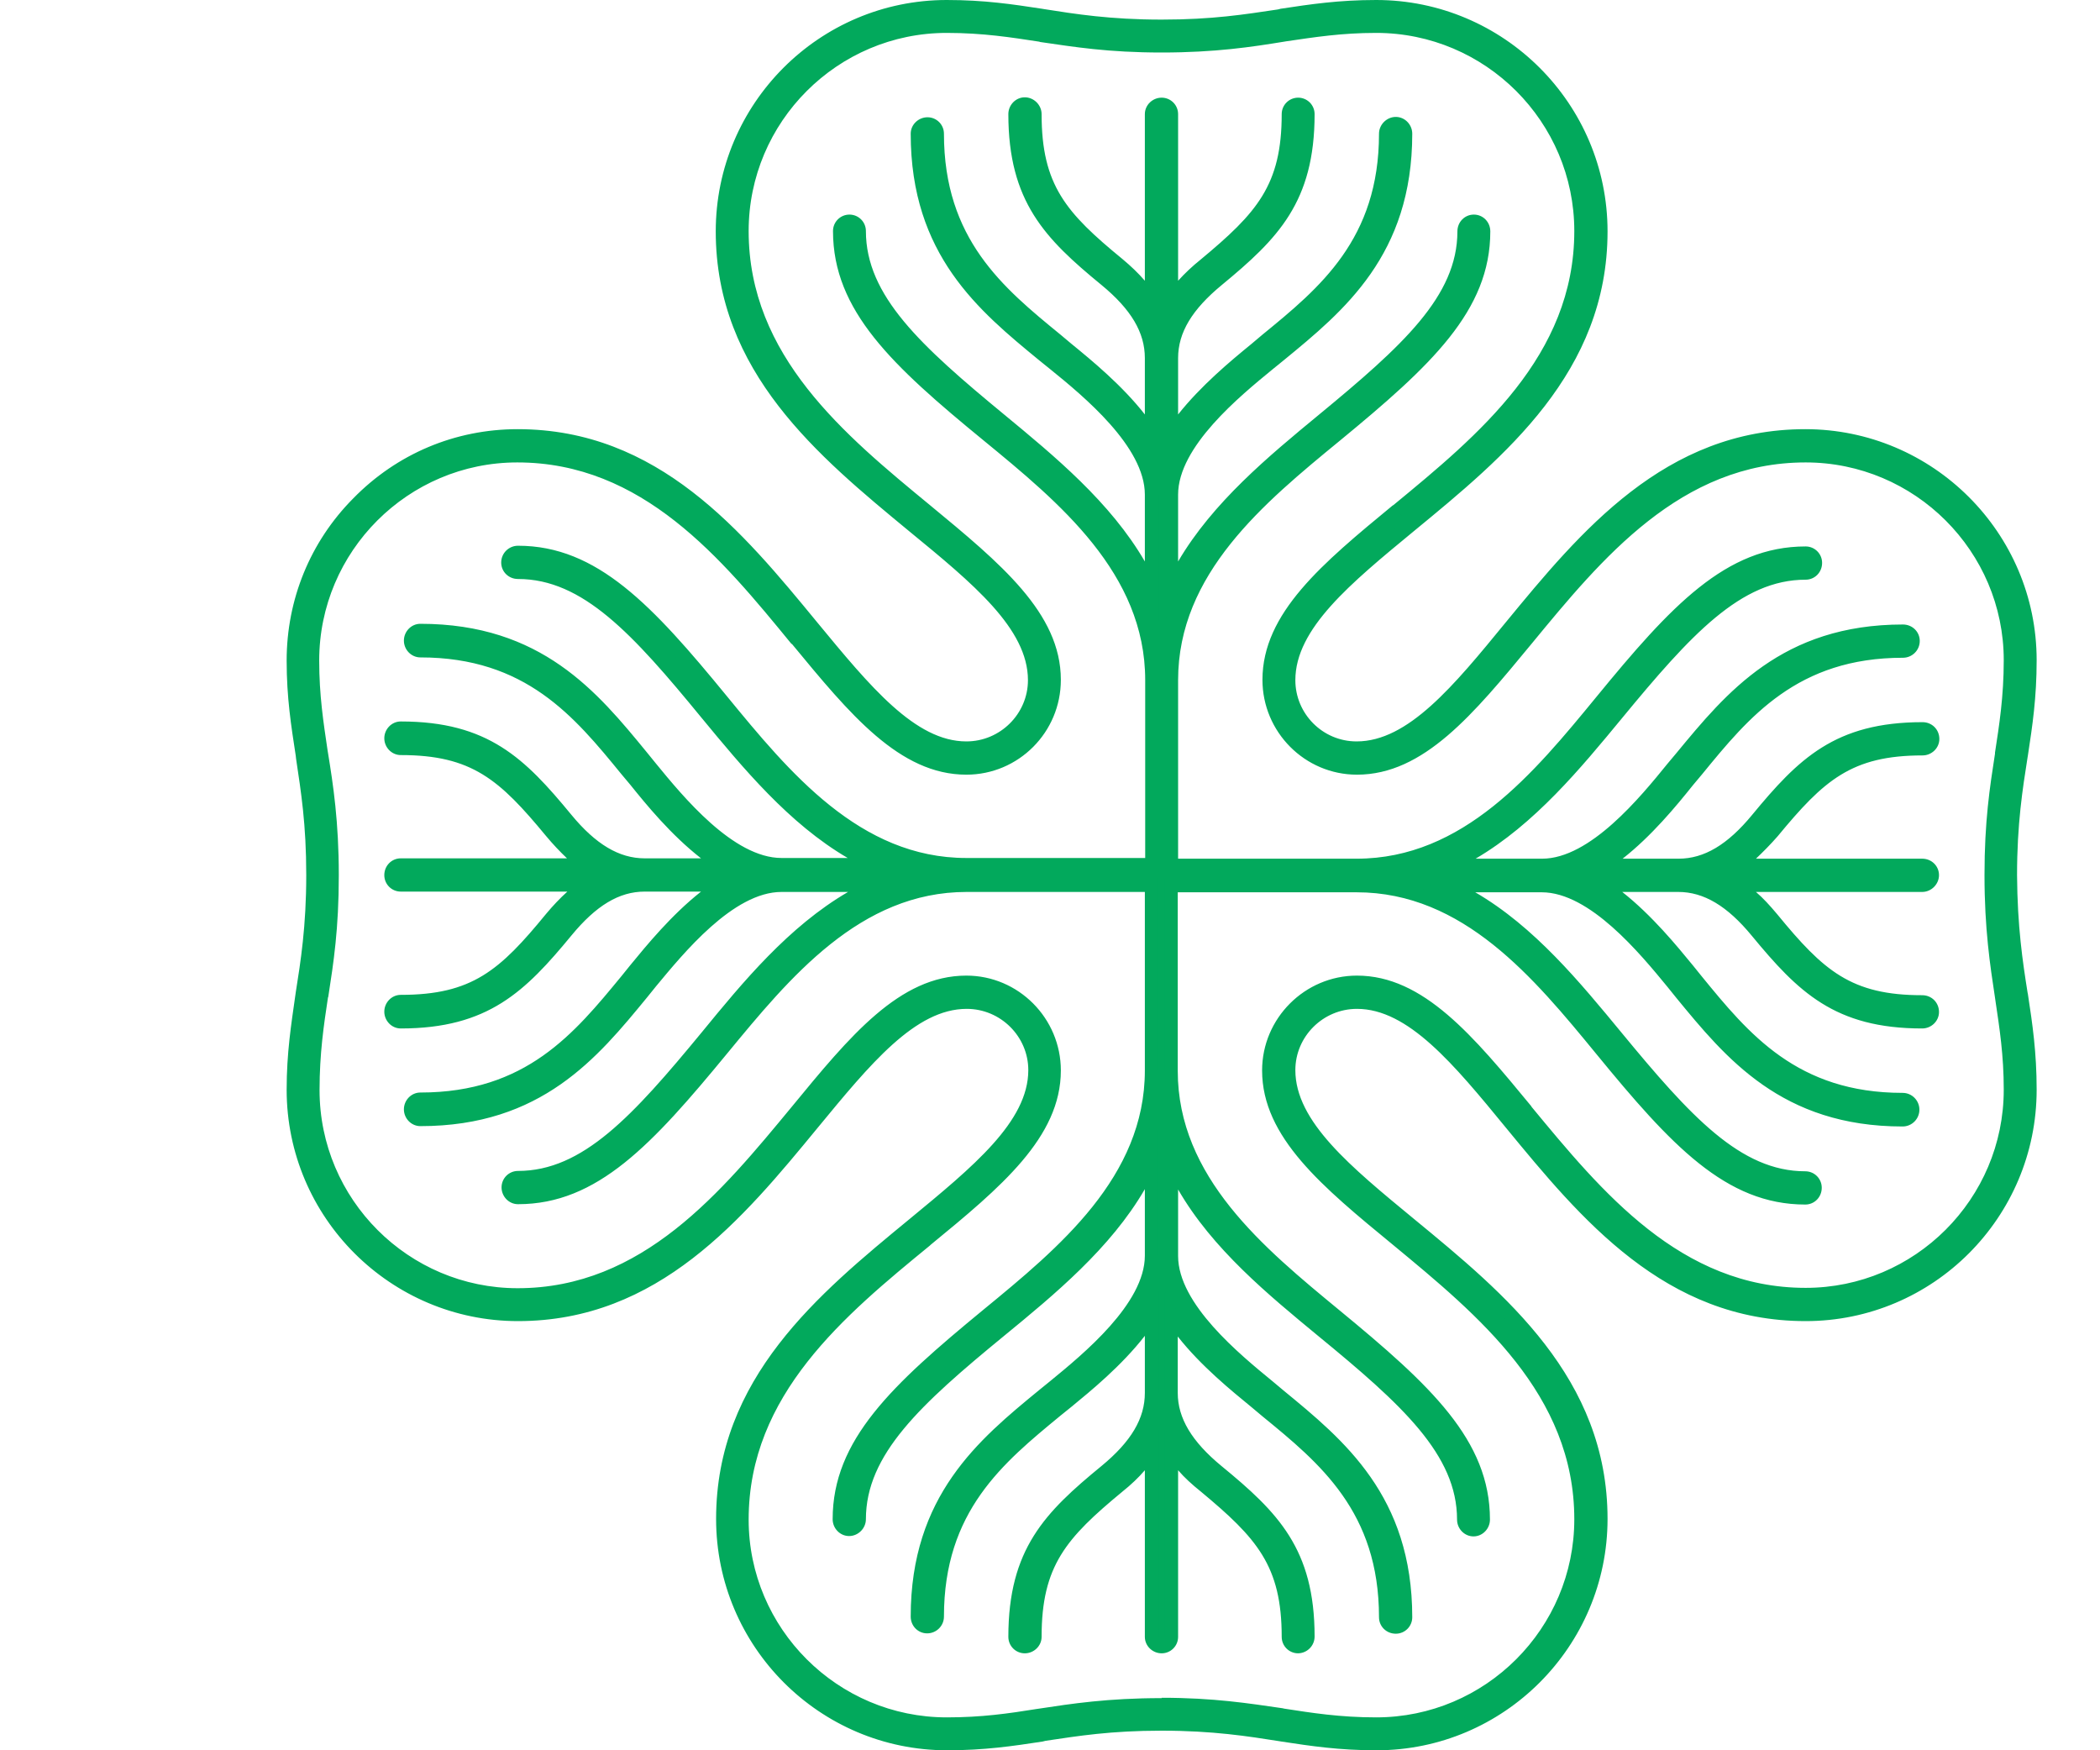 <svg width="6" height="5" viewBox="0 0 6 5" fill="none" xmlns="http://www.w3.org/2000/svg">
<path d="M4.962 2.472H5.493C5.509 2.472 5.521 2.485 5.521 2.5C5.521 2.516 5.509 2.528 5.493 2.528H4.962C4.997 2.552 5.03 2.584 5.064 2.625C5.197 2.786 5.283 2.863 5.493 2.863C5.509 2.863 5.521 2.875 5.521 2.891C5.521 2.906 5.509 2.919 5.493 2.919C5.252 2.919 5.149 2.817 5.021 2.66C4.947 2.57 4.876 2.529 4.796 2.529H4.574C4.678 2.594 4.766 2.702 4.823 2.771L4.848 2.802C4.985 2.969 5.127 3.142 5.438 3.142C5.453 3.142 5.465 3.154 5.465 3.17C5.465 3.185 5.453 3.198 5.438 3.198C5.101 3.198 4.944 3.006 4.805 2.838L4.78 2.806C4.7 2.71 4.552 2.529 4.406 2.529H4.135C4.334 2.617 4.483 2.797 4.619 2.962C4.82 3.206 4.965 3.365 5.159 3.365C5.174 3.365 5.187 3.378 5.187 3.393C5.187 3.409 5.175 3.421 5.159 3.421C4.941 3.421 4.787 3.254 4.576 2.998C4.395 2.778 4.19 2.529 3.877 2.529H3.347V3.059C3.347 3.372 3.596 3.577 3.816 3.758C4.072 3.968 4.239 4.123 4.239 4.341C4.239 4.356 4.227 4.369 4.211 4.369C4.196 4.369 4.183 4.356 4.183 4.341C4.183 4.147 4.024 4.001 3.78 3.801C3.615 3.666 3.436 3.516 3.347 3.317V3.588C3.347 3.734 3.528 3.882 3.625 3.961L3.656 3.987C3.825 4.126 4.016 4.283 4.016 4.619C4.016 4.635 4.004 4.647 3.988 4.647C3.973 4.647 3.96 4.635 3.96 4.619C3.96 4.309 3.788 4.167 3.62 4.03L3.589 4.005C3.52 3.948 3.412 3.859 3.347 3.756V3.978C3.347 4.057 3.388 4.129 3.478 4.203C3.635 4.331 3.737 4.434 3.737 4.675C3.737 4.691 3.725 4.703 3.709 4.703C3.694 4.703 3.681 4.691 3.681 4.675C3.681 4.465 3.605 4.379 3.443 4.246C3.403 4.213 3.371 4.179 3.347 4.144V4.675C3.347 4.691 3.334 4.703 3.319 4.703C3.303 4.703 3.291 4.691 3.291 4.675V4.144C3.267 4.179 3.235 4.213 3.195 4.246C3.033 4.379 2.956 4.465 2.956 4.675C2.956 4.691 2.944 4.703 2.929 4.703C2.913 4.703 2.901 4.691 2.901 4.675C2.901 4.434 3.003 4.331 3.159 4.203C3.249 4.129 3.291 4.058 3.291 3.978V3.755C3.226 3.858 3.118 3.947 3.049 4.003L3.017 4.029C2.85 4.166 2.677 4.307 2.677 4.618C2.677 4.633 2.665 4.646 2.649 4.646C2.634 4.646 2.621 4.634 2.621 4.618C2.621 4.281 2.813 4.124 2.982 3.986L3.013 3.96C3.11 3.881 3.29 3.733 3.29 3.587V3.316C3.202 3.515 3.022 3.664 2.857 3.8C2.614 4 2.454 4.146 2.454 4.34C2.454 4.355 2.442 4.368 2.426 4.368C2.411 4.368 2.398 4.355 2.398 4.34C2.398 4.121 2.566 3.967 2.821 3.757C3.041 3.576 3.29 3.371 3.29 3.057V2.528H2.762C2.449 2.528 2.244 2.776 2.063 2.996C1.853 3.252 1.698 3.42 1.48 3.42C1.465 3.42 1.452 3.407 1.452 3.392C1.452 3.376 1.464 3.364 1.48 3.364C1.673 3.364 1.819 3.204 2.02 2.961C2.155 2.796 2.304 2.616 2.504 2.528H2.233C2.087 2.528 1.939 2.708 1.859 2.805L1.834 2.836C1.695 3.005 1.538 3.196 1.201 3.196C1.186 3.196 1.173 3.184 1.173 3.169C1.173 3.153 1.186 3.141 1.201 3.141C1.512 3.141 1.653 2.968 1.791 2.8L1.816 2.769C1.872 2.7 1.961 2.592 2.064 2.527H1.842C1.763 2.527 1.692 2.569 1.618 2.659C1.489 2.815 1.387 2.918 1.145 2.918C1.13 2.918 1.117 2.905 1.117 2.89C1.117 2.874 1.13 2.862 1.145 2.862C1.356 2.862 1.442 2.786 1.575 2.624C1.608 2.583 1.642 2.551 1.677 2.527H1.145C1.13 2.527 1.117 2.515 1.117 2.499C1.117 2.484 1.129 2.471 1.145 2.471H1.676C1.642 2.447 1.608 2.416 1.575 2.375C1.442 2.213 1.355 2.137 1.145 2.137C1.13 2.137 1.117 2.124 1.117 2.109C1.117 2.093 1.129 2.081 1.145 2.081C1.387 2.081 1.489 2.183 1.617 2.339C1.692 2.429 1.763 2.471 1.842 2.471H2.064C1.961 2.406 1.872 2.298 1.816 2.229L1.79 2.198C1.653 2.031 1.511 1.858 1.201 1.858C1.186 1.858 1.173 1.845 1.173 1.83C1.173 1.814 1.185 1.802 1.201 1.802C1.538 1.802 1.695 1.993 1.833 2.162L1.859 2.193C1.938 2.29 2.086 2.471 2.232 2.471H2.503C2.304 2.382 2.155 2.203 2.019 2.038C1.819 1.794 1.673 1.635 1.479 1.635C1.464 1.635 1.451 1.622 1.451 1.607C1.451 1.591 1.464 1.579 1.479 1.579C1.697 1.579 1.852 1.746 2.062 2.002C2.243 2.222 2.448 2.471 2.762 2.471H3.291V1.943C3.291 1.629 3.042 1.424 2.822 1.243C2.566 1.033 2.399 0.879 2.399 0.66C2.399 0.645 2.412 0.632 2.427 0.632C2.443 0.632 2.455 0.645 2.455 0.66C2.455 0.854 2.615 1 2.858 1.2C3.023 1.336 3.203 1.485 3.291 1.684V1.413C3.291 1.267 3.11 1.119 3.013 1.04L2.982 1.014C2.813 0.875 2.622 0.719 2.622 0.382C2.622 0.367 2.634 0.354 2.65 0.354C2.665 0.354 2.678 0.367 2.678 0.382C2.678 0.693 2.851 0.834 3.018 0.972L3.049 0.997C3.118 1.054 3.226 1.142 3.291 1.246V1.023C3.291 0.944 3.25 0.873 3.16 0.798C3.004 0.67 2.901 0.568 2.901 0.326C2.901 0.311 2.913 0.298 2.929 0.298C2.944 0.298 2.957 0.31 2.957 0.326C2.957 0.536 3.033 0.622 3.195 0.756C3.235 0.789 3.267 0.823 3.291 0.857V0.326C3.291 0.311 3.304 0.298 3.319 0.298C3.335 0.298 3.347 0.311 3.347 0.326V0.858C3.371 0.823 3.403 0.789 3.443 0.756C3.605 0.623 3.682 0.537 3.682 0.326C3.682 0.311 3.694 0.298 3.71 0.298C3.725 0.298 3.738 0.311 3.738 0.326C3.738 0.568 3.635 0.67 3.479 0.799C3.389 0.873 3.348 0.944 3.348 1.023V1.246C3.413 1.142 3.521 1.053 3.59 0.997L3.621 0.971C3.788 0.834 3.961 0.693 3.961 0.382C3.961 0.367 3.973 0.354 3.989 0.354C4.004 0.354 4.017 0.366 4.017 0.382C4.017 0.719 3.825 0.876 3.656 1.014L3.625 1.04C3.528 1.119 3.348 1.267 3.348 1.413V1.685C3.436 1.486 3.616 1.336 3.781 1.201C4.024 1 4.184 0.854 4.184 0.661C4.184 0.646 4.196 0.633 4.212 0.633C4.227 0.633 4.24 0.645 4.24 0.661C4.24 0.879 4.072 1.033 3.816 1.244C3.597 1.424 3.348 1.629 3.348 1.943V2.473H3.877C4.191 2.473 4.396 2.224 4.577 2.004C4.787 1.748 4.941 1.581 5.16 1.581C5.175 1.581 5.188 1.593 5.188 1.609C5.188 1.624 5.175 1.637 5.16 1.637C4.966 1.637 4.82 1.796 4.62 2.039C4.484 2.204 4.335 2.384 4.136 2.472H4.407C4.553 2.472 4.701 2.292 4.78 2.195L4.806 2.164C4.944 1.995 5.102 1.804 5.438 1.804C5.454 1.804 5.466 1.816 5.466 1.831C5.466 1.847 5.454 1.859 5.438 1.859C5.128 1.859 4.986 2.032 4.849 2.2L4.823 2.231C4.767 2.3 4.678 2.408 4.575 2.473H4.797C4.876 2.473 4.948 2.431 5.022 2.341C5.15 2.185 5.252 2.083 5.494 2.083C5.509 2.083 5.522 2.095 5.522 2.111C5.522 2.126 5.51 2.138 5.494 2.138C5.284 2.138 5.198 2.214 5.064 2.377C5.03 2.416 4.997 2.448 4.962 2.472L4.962 2.472ZM5.774 2.838C5.787 2.924 5.8 3.006 5.8 3.113C5.8 3.467 5.512 3.754 5.159 3.754C4.766 3.754 4.528 3.465 4.318 3.209C4.165 3.023 4.032 2.863 3.877 2.863C3.769 2.863 3.682 2.95 3.682 3.057C3.682 3.213 3.842 3.346 4.029 3.499C4.284 3.709 4.574 3.947 4.574 4.34C4.574 4.693 4.286 4.981 3.933 4.981C3.825 4.981 3.744 4.968 3.658 4.955C3.562 4.94 3.464 4.925 3.319 4.925C3.174 4.925 3.076 4.94 2.981 4.955C2.895 4.968 2.814 4.981 2.706 4.981C2.352 4.981 2.065 4.693 2.065 4.34C2.065 3.947 2.354 3.709 2.61 3.499C2.796 3.345 2.957 3.213 2.957 3.057C2.957 2.95 2.869 2.863 2.762 2.863C2.606 2.863 2.474 3.023 2.321 3.209C2.111 3.465 1.872 3.754 1.48 3.754C1.126 3.754 0.839 3.467 0.839 3.113C0.839 3.006 0.852 2.925 0.865 2.838C0.879 2.743 0.894 2.645 0.894 2.5C0.894 2.355 0.879 2.257 0.865 2.162C0.851 2.076 0.839 1.994 0.839 1.887C0.838 1.533 1.126 1.246 1.479 1.246C1.872 1.246 2.11 1.535 2.32 1.791C2.474 1.977 2.606 2.137 2.761 2.137C2.869 2.137 2.956 2.05 2.956 1.943C2.956 1.787 2.796 1.654 2.61 1.501C2.354 1.291 2.064 1.053 2.064 0.66C2.064 0.307 2.352 0.02 2.706 0.02C2.813 0.02 2.894 0.032 2.98 0.045C3.076 0.06 3.174 0.075 3.319 0.075C3.464 0.075 3.562 0.06 3.657 0.045C3.743 0.032 3.825 0.02 3.932 0.02C4.286 0.02 4.573 0.307 4.573 0.661C4.573 1.053 4.284 1.291 4.028 1.502C3.842 1.655 3.681 1.787 3.681 1.943C3.681 2.05 3.769 2.138 3.876 2.138C4.032 2.138 4.165 1.977 4.317 1.791C4.527 1.535 4.766 1.246 5.158 1.246C5.512 1.246 5.799 1.534 5.799 1.887C5.799 1.994 5.787 2.075 5.774 2.162C5.759 2.257 5.744 2.355 5.744 2.5C5.744 2.645 5.759 2.744 5.774 2.838V2.838ZM5.744 3.113C5.744 3.01 5.732 2.931 5.719 2.847C5.704 2.75 5.689 2.649 5.689 2.5C5.689 2.351 5.704 2.251 5.719 2.153C5.732 2.069 5.744 1.99 5.744 1.887C5.744 1.564 5.482 1.301 5.159 1.301C4.793 1.301 4.563 1.58 4.361 1.826C4.199 2.023 4.059 2.193 3.877 2.193C3.738 2.193 3.626 2.081 3.626 1.943C3.626 1.76 3.796 1.62 3.993 1.458C4.239 1.256 4.518 1.026 4.518 0.66C4.518 0.338 4.255 0.075 3.932 0.075C3.829 0.075 3.75 0.087 3.666 0.1C3.568 0.115 3.468 0.131 3.319 0.131C3.17 0.131 3.069 0.115 2.972 0.1C2.888 0.087 2.809 0.075 2.705 0.075C2.382 0.075 2.12 0.338 2.12 0.66C2.12 1.026 2.399 1.256 2.645 1.458C2.842 1.62 3.012 1.76 3.012 1.943C3.012 2.081 2.899 2.193 2.761 2.193C2.579 2.193 2.439 2.023 2.277 1.826C2.074 1.58 1.845 1.301 1.479 1.301C1.156 1.301 0.893 1.564 0.893 1.887C0.893 1.99 0.906 2.069 0.918 2.153C0.934 2.251 0.949 2.351 0.949 2.5C0.949 2.649 0.933 2.749 0.918 2.847C0.905 2.931 0.893 3.01 0.893 3.113C0.893 3.436 1.156 3.699 1.479 3.699C1.845 3.699 2.074 3.42 2.277 3.174C2.439 2.977 2.579 2.807 2.761 2.807C2.899 2.807 3.012 2.919 3.012 3.058C3.012 3.24 2.842 3.38 2.645 3.542C2.399 3.744 2.12 3.974 2.12 4.34C2.12 4.663 2.382 4.926 2.705 4.926C2.809 4.926 2.888 4.913 2.972 4.9C3.069 4.885 3.17 4.87 3.319 4.87C3.468 4.87 3.568 4.885 3.666 4.9C3.75 4.914 3.829 4.926 3.932 4.926C4.255 4.926 4.518 4.663 4.518 4.34C4.518 3.974 4.239 3.744 3.993 3.542C3.796 3.38 3.626 3.24 3.626 3.058C3.626 2.919 3.738 2.807 3.877 2.807C4.059 2.807 4.199 2.977 4.361 3.174C4.563 3.42 4.793 3.699 5.159 3.699C5.482 3.699 5.744 3.436 5.744 3.113Z" fill="#02A95C"/>
<path d="M3.933 5C3.826 5 3.746 4.988 3.661 4.975L3.655 4.974C3.566 4.96 3.466 4.944 3.319 4.944C3.173 4.944 3.081 4.959 2.987 4.973L2.979 4.975C2.894 4.988 2.813 5 2.706 5C2.342 5 2.046 4.704 2.046 4.339C2.046 3.937 2.339 3.696 2.598 3.483C2.78 3.333 2.938 3.204 2.938 3.057C2.938 2.961 2.859 2.882 2.762 2.882C2.615 2.882 2.486 3.04 2.336 3.222C2.123 3.481 1.881 3.774 1.48 3.774C1.116 3.774 0.819 3.478 0.819 3.113C0.819 3.007 0.832 2.927 0.844 2.842L0.845 2.835C0.859 2.747 0.875 2.646 0.875 2.5C0.875 2.354 0.86 2.262 0.846 2.168L0.845 2.159C0.832 2.074 0.819 1.994 0.819 1.887C0.819 1.713 0.886 1.548 1.009 1.424C1.134 1.296 1.301 1.226 1.479 1.226C1.881 1.226 2.122 1.519 2.335 1.778C2.486 1.961 2.615 2.118 2.761 2.118C2.858 2.118 2.937 2.039 2.937 1.943C2.937 1.796 2.78 1.667 2.597 1.517C2.339 1.304 2.045 1.063 2.045 0.661C2.045 0.296 2.341 0 2.705 0C2.812 0 2.892 0.012 2.977 0.025L2.983 0.026C3.072 0.04 3.172 0.056 3.319 0.056C3.465 0.056 3.557 0.041 3.651 0.027L3.659 0.025C3.745 0.012 3.825 0 3.932 0C4.296 0 4.593 0.296 4.593 0.661C4.593 1.063 4.299 1.304 4.04 1.517C3.858 1.667 3.701 1.796 3.701 1.943C3.701 2.039 3.779 2.118 3.876 2.118C4.023 2.118 4.153 1.96 4.302 1.778C4.515 1.519 4.757 1.226 5.158 1.226C5.522 1.226 5.819 1.522 5.819 1.886C5.819 1.993 5.807 2.073 5.794 2.158L5.793 2.164C5.779 2.253 5.763 2.353 5.763 2.5C5.764 2.647 5.779 2.747 5.793 2.835L5.794 2.84C5.807 2.925 5.819 3.006 5.819 3.113C5.819 3.478 5.523 3.774 5.159 3.774C4.757 3.774 4.516 3.481 4.303 3.222C4.153 3.039 4.023 2.882 3.877 2.882C3.78 2.882 3.701 2.961 3.701 3.057C3.701 3.204 3.859 3.333 4.041 3.483C4.3 3.696 4.593 3.937 4.593 4.339C4.593 4.703 4.297 5 3.933 5V5ZM3.319 4.905C3.469 4.905 3.571 4.921 3.661 4.935L3.667 4.936C3.751 4.949 3.829 4.961 3.933 4.961C4.275 4.961 4.554 4.682 4.554 4.339C4.554 3.956 4.268 3.721 4.016 3.514C3.826 3.358 3.662 3.223 3.662 3.057C3.662 2.939 3.759 2.843 3.877 2.843C4.041 2.843 4.176 3.006 4.332 3.196C4.54 3.449 4.775 3.735 5.159 3.735C5.502 3.735 5.78 3.456 5.78 3.113C5.78 3.009 5.768 2.93 5.755 2.846L5.755 2.841C5.741 2.752 5.725 2.65 5.724 2.5C5.724 2.35 5.74 2.248 5.754 2.159L5.755 2.152C5.768 2.068 5.78 1.99 5.78 1.887C5.78 1.544 5.501 1.265 5.158 1.265C4.775 1.265 4.54 1.551 4.332 1.803C4.176 1.993 4.042 2.157 3.876 2.157C3.758 2.157 3.662 2.061 3.662 1.943C3.662 1.778 3.826 1.643 4.015 1.487C4.268 1.279 4.554 1.044 4.554 0.661C4.554 0.318 4.275 0.039 3.932 0.039C3.828 0.039 3.749 0.051 3.665 0.064L3.657 0.066C3.562 0.08 3.464 0.095 3.319 0.095C3.174 0.095 3.067 0.079 2.977 0.065L2.971 0.064C2.888 0.051 2.809 0.039 2.705 0.039C2.363 0.039 2.084 0.318 2.084 0.661C2.084 1.044 2.37 1.279 2.622 1.486C2.812 1.642 2.976 1.777 2.976 1.943C2.976 2.061 2.88 2.157 2.761 2.157C2.597 2.157 2.462 1.994 2.306 1.804C2.098 1.551 1.863 1.265 1.479 1.265C1.311 1.265 1.154 1.331 1.036 1.451C0.921 1.568 0.858 1.723 0.858 1.886C0.858 1.99 0.87 2.069 0.883 2.153L0.884 2.162C0.899 2.257 0.914 2.355 0.914 2.5C0.914 2.644 0.898 2.751 0.884 2.841L0.883 2.848C0.87 2.931 0.858 3.01 0.858 3.113C0.858 3.456 1.137 3.734 1.48 3.734C1.864 3.734 2.099 3.449 2.306 3.196C2.462 3.006 2.597 2.842 2.762 2.842C2.88 2.842 2.976 2.939 2.976 3.057C2.976 3.222 2.813 3.357 2.623 3.513C2.37 3.721 2.084 3.956 2.084 4.339C2.084 4.682 2.363 4.96 2.706 4.96C2.81 4.96 2.889 4.948 2.973 4.935L2.982 4.934C3.076 4.919 3.174 4.904 3.319 4.904V4.905ZM3.932 4.945C3.825 4.945 3.742 4.932 3.663 4.92L3.659 4.919C3.563 4.905 3.465 4.89 3.319 4.89C3.172 4.89 3.065 4.906 2.975 4.92L2.968 4.921C2.885 4.933 2.807 4.945 2.705 4.945C2.372 4.945 2.1 4.673 2.1 4.34C2.1 3.964 2.383 3.732 2.632 3.527L2.646 3.54L2.634 3.525C2.826 3.367 2.992 3.23 2.992 3.057C2.992 2.93 2.888 2.826 2.761 2.826C2.588 2.826 2.451 2.992 2.293 3.185C2.087 3.436 1.854 3.718 1.479 3.718C1.145 3.718 0.874 3.447 0.874 3.113C0.874 3.006 0.887 2.924 0.899 2.844L0.9 2.84C0.914 2.745 0.929 2.646 0.929 2.5C0.929 2.354 0.913 2.247 0.899 2.156L0.898 2.15C0.886 2.067 0.874 1.988 0.874 1.886C0.874 1.553 1.145 1.281 1.479 1.281C1.854 1.281 2.086 1.564 2.291 1.813L2.278 1.827L2.293 1.815C2.451 2.007 2.588 2.173 2.761 2.173C2.888 2.173 2.992 2.07 2.992 1.942C2.992 1.77 2.826 1.633 2.634 1.474C2.383 1.268 2.1 1.035 2.1 0.66C2.1 0.326 2.372 0.055 2.705 0.055C2.812 0.055 2.895 0.068 2.975 0.08L2.978 0.081C3.074 0.095 3.173 0.11 3.319 0.11C3.465 0.11 3.572 0.095 3.663 0.08L3.67 0.079C3.752 0.067 3.83 0.055 3.932 0.055C4.266 0.055 4.537 0.326 4.537 0.66C4.537 1.036 4.254 1.268 4.005 1.474L3.991 1.46L4.003 1.475C3.811 1.634 3.645 1.77 3.645 1.943C3.645 2.07 3.749 2.174 3.876 2.174C4.049 2.174 4.186 2.008 4.345 1.815C4.551 1.564 4.784 1.282 5.159 1.282C5.492 1.282 5.763 1.553 5.763 1.887C5.763 1.994 5.75 2.077 5.738 2.157L5.738 2.16C5.723 2.255 5.708 2.354 5.708 2.5C5.708 2.647 5.724 2.754 5.738 2.844L5.739 2.851C5.752 2.934 5.763 3.012 5.763 3.114C5.763 3.447 5.492 3.719 5.159 3.719C4.784 3.719 4.551 3.437 4.346 3.187L4.359 3.173L4.345 3.185C4.186 2.993 4.049 2.827 3.876 2.827C3.749 2.827 3.645 2.931 3.645 3.058C3.645 3.231 3.811 3.367 4.003 3.526C4.254 3.732 4.537 3.965 4.537 4.34C4.537 4.674 4.266 4.945 3.932 4.945V4.945ZM3.319 4.85C3.468 4.85 3.568 4.866 3.665 4.88L3.669 4.881C3.747 4.893 3.828 4.906 3.932 4.906C4.244 4.906 4.498 4.652 4.498 4.34C4.498 3.983 4.223 3.757 3.981 3.557C3.779 3.391 3.606 3.249 3.606 3.058C3.606 2.909 3.728 2.787 3.877 2.787C4.067 2.787 4.21 2.96 4.375 3.16L4.376 3.162C4.576 3.404 4.802 3.679 5.159 3.679C5.471 3.679 5.725 3.425 5.725 3.113C5.725 3.014 5.713 2.938 5.701 2.857L5.7 2.85C5.686 2.758 5.67 2.653 5.67 2.5C5.67 2.346 5.685 2.25 5.7 2.153L5.7 2.15C5.712 2.072 5.725 1.99 5.725 1.886C5.725 1.575 5.471 1.321 5.159 1.321C4.802 1.321 4.576 1.596 4.376 1.839C4.21 2.04 4.068 2.213 3.877 2.213C3.728 2.213 3.607 2.091 3.607 1.942C3.607 1.751 3.779 1.609 3.979 1.444L3.981 1.443C4.224 1.243 4.498 1.017 4.498 0.66C4.498 0.348 4.244 0.094 3.932 0.094C3.833 0.094 3.757 0.106 3.675 0.118L3.669 0.119C3.577 0.134 3.473 0.15 3.319 0.15C3.165 0.15 3.069 0.134 2.972 0.12L2.969 0.119C2.89 0.107 2.809 0.094 2.705 0.094C2.393 0.094 2.139 0.348 2.139 0.66C2.139 1.017 2.414 1.243 2.657 1.443C2.858 1.609 3.031 1.751 3.031 1.942C3.031 2.092 2.91 2.213 2.761 2.213C2.57 2.213 2.428 2.04 2.263 1.84L2.261 1.839C2.062 1.596 1.836 1.321 1.478 1.321C1.166 1.321 0.912 1.575 0.912 1.887C0.912 1.986 0.924 2.063 0.936 2.144L0.937 2.15C0.952 2.242 0.968 2.347 0.968 2.5C0.968 2.654 0.953 2.75 0.938 2.847L0.937 2.85C0.925 2.929 0.913 3.01 0.913 3.114C0.913 3.426 1.167 3.68 1.479 3.68C1.836 3.68 2.062 3.404 2.262 3.162C2.428 2.96 2.57 2.787 2.761 2.787C2.91 2.787 3.031 2.909 3.031 3.058C3.031 3.249 2.859 3.392 2.659 3.556L2.657 3.558C2.414 3.757 2.139 3.984 2.139 4.341C2.139 4.652 2.393 4.906 2.705 4.906C2.805 4.906 2.881 4.895 2.962 4.882L2.969 4.881C3.061 4.867 3.165 4.851 3.319 4.851L3.319 4.85ZM3.709 4.723C3.683 4.723 3.662 4.702 3.662 4.676C3.662 4.473 3.591 4.394 3.431 4.261C3.406 4.241 3.384 4.221 3.366 4.2V4.676C3.366 4.702 3.345 4.723 3.319 4.723C3.293 4.723 3.271 4.702 3.271 4.676V4.2C3.253 4.221 3.232 4.241 3.207 4.261C3.046 4.394 2.976 4.473 2.976 4.676C2.976 4.702 2.954 4.723 2.928 4.723C2.902 4.723 2.881 4.702 2.881 4.676C2.881 4.425 2.986 4.32 3.147 4.188C3.232 4.118 3.271 4.052 3.271 3.979V3.816C3.204 3.902 3.117 3.973 3.061 4.019L3.03 4.044C2.866 4.179 2.697 4.317 2.697 4.618C2.697 4.645 2.675 4.666 2.649 4.666C2.623 4.666 2.602 4.645 2.602 4.618C2.602 4.273 2.797 4.112 2.969 3.971L3.001 3.945C3.095 3.868 3.271 3.724 3.271 3.587V3.397C3.173 3.566 3.013 3.698 2.869 3.816C2.63 4.012 2.474 4.155 2.474 4.34C2.474 4.366 2.452 4.388 2.426 4.388C2.4 4.388 2.379 4.366 2.379 4.34C2.379 4.113 2.549 3.956 2.809 3.742C3.026 3.564 3.271 3.362 3.271 3.058V2.548H2.762C2.457 2.548 2.256 2.793 2.078 3.009C1.864 3.269 1.707 3.44 1.48 3.44C1.454 3.44 1.433 3.418 1.433 3.392C1.433 3.366 1.454 3.345 1.48 3.345C1.665 3.345 1.808 3.188 2.005 2.949C2.122 2.806 2.253 2.647 2.423 2.548H2.233C2.095 2.548 1.952 2.724 1.874 2.818L1.849 2.849C1.707 3.022 1.547 3.217 1.201 3.217C1.175 3.217 1.154 3.195 1.154 3.169C1.154 3.143 1.175 3.121 1.201 3.121C1.503 3.121 1.641 2.952 1.776 2.788L1.801 2.757C1.847 2.701 1.918 2.614 2.003 2.547H1.842C1.769 2.547 1.703 2.587 1.633 2.672C1.501 2.832 1.395 2.938 1.145 2.938C1.119 2.938 1.098 2.916 1.098 2.89C1.098 2.864 1.119 2.842 1.145 2.842C1.349 2.842 1.428 2.772 1.56 2.611C1.58 2.587 1.6 2.566 1.621 2.547H1.145C1.119 2.547 1.098 2.526 1.098 2.5C1.098 2.473 1.119 2.452 1.145 2.452H1.62C1.6 2.433 1.58 2.412 1.56 2.388C1.427 2.227 1.348 2.157 1.145 2.157C1.119 2.157 1.098 2.135 1.098 2.109C1.098 2.083 1.119 2.061 1.145 2.061C1.395 2.061 1.5 2.167 1.632 2.327C1.702 2.412 1.769 2.452 1.842 2.452H2.003C1.917 2.385 1.846 2.298 1.801 2.242L1.775 2.211C1.641 2.047 1.502 1.878 1.201 1.878C1.175 1.878 1.154 1.856 1.154 1.83C1.154 1.804 1.175 1.782 1.201 1.782C1.547 1.782 1.707 1.977 1.848 2.149L1.874 2.181C1.951 2.275 2.095 2.451 2.233 2.451H2.422C2.254 2.353 2.122 2.193 2.004 2.05C1.808 1.811 1.665 1.654 1.48 1.654C1.453 1.654 1.432 1.633 1.432 1.607C1.432 1.58 1.454 1.559 1.48 1.559C1.706 1.559 1.864 1.729 2.077 1.989C2.255 2.206 2.457 2.451 2.761 2.451H3.272V1.943C3.272 1.638 3.027 1.436 2.81 1.258C2.55 1.045 2.38 0.888 2.38 0.66C2.38 0.634 2.401 0.613 2.427 0.613C2.453 0.613 2.474 0.634 2.474 0.66C2.474 0.845 2.631 0.988 2.87 1.185C3.013 1.303 3.173 1.435 3.271 1.604V1.413C3.271 1.276 3.096 1.132 3.001 1.055L2.97 1.03C2.797 0.888 2.602 0.728 2.602 0.382C2.602 0.356 2.624 0.335 2.65 0.335C2.676 0.335 2.697 0.356 2.697 0.382C2.697 0.683 2.866 0.822 3.03 0.956L3.061 0.982C3.121 1.031 3.206 1.101 3.271 1.184V1.023C3.271 0.95 3.232 0.884 3.147 0.814C2.986 0.682 2.881 0.576 2.881 0.326C2.881 0.3 2.902 0.278 2.928 0.278C2.954 0.278 2.976 0.3 2.976 0.326C2.976 0.529 3.046 0.608 3.207 0.74C3.231 0.76 3.253 0.781 3.271 0.802V0.326C3.271 0.3 3.293 0.279 3.319 0.279C3.345 0.279 3.366 0.3 3.366 0.326V0.802C3.385 0.781 3.406 0.761 3.431 0.741C3.591 0.608 3.662 0.529 3.662 0.326C3.662 0.3 3.683 0.279 3.709 0.279C3.735 0.279 3.756 0.3 3.756 0.326C3.756 0.577 3.651 0.682 3.491 0.814C3.406 0.884 3.366 0.95 3.366 1.023V1.184C3.431 1.102 3.515 1.032 3.575 0.983L3.607 0.956C3.771 0.822 3.94 0.683 3.94 0.382C3.94 0.356 3.962 0.334 3.988 0.334C4.014 0.334 4.035 0.356 4.035 0.382C4.035 0.728 3.84 0.888 3.668 1.029L3.636 1.055C3.542 1.132 3.366 1.276 3.366 1.413V1.604C3.465 1.435 3.625 1.303 3.768 1.185C4.007 0.988 4.164 0.846 4.164 0.661C4.164 0.634 4.185 0.613 4.211 0.613C4.237 0.613 4.258 0.634 4.258 0.661C4.258 0.888 4.088 1.045 3.828 1.259C3.611 1.437 3.366 1.639 3.366 1.943V2.453H3.876C4.181 2.453 4.383 2.208 4.561 1.991C4.774 1.731 4.931 1.561 5.159 1.561C5.185 1.561 5.206 1.582 5.206 1.608C5.206 1.635 5.185 1.656 5.159 1.656C4.974 1.656 4.831 1.813 4.634 2.052C4.516 2.195 4.385 2.354 4.216 2.453H4.406C4.543 2.453 4.687 2.277 4.764 2.182L4.79 2.151C4.932 1.979 5.092 1.784 5.437 1.784C5.464 1.784 5.485 1.805 5.485 1.831C5.485 1.858 5.463 1.879 5.437 1.879C5.136 1.879 4.997 2.048 4.863 2.212L4.837 2.243C4.789 2.303 4.719 2.388 4.636 2.453H4.796C4.869 2.453 4.936 2.413 5.006 2.328C5.138 2.168 5.243 2.063 5.493 2.063C5.52 2.063 5.541 2.084 5.541 2.111C5.541 2.137 5.519 2.158 5.493 2.158C5.29 2.158 5.211 2.229 5.079 2.389C5.058 2.413 5.037 2.434 5.017 2.453H5.492C5.519 2.453 5.54 2.474 5.54 2.5C5.54 2.526 5.518 2.548 5.492 2.548H5.017C5.038 2.566 5.057 2.587 5.078 2.612C5.21 2.773 5.289 2.843 5.492 2.843C5.519 2.843 5.54 2.864 5.54 2.891C5.54 2.917 5.518 2.938 5.492 2.938C5.242 2.938 5.137 2.833 5.005 2.673C4.935 2.588 4.868 2.548 4.795 2.548H4.635C4.72 2.615 4.791 2.702 4.837 2.758L4.862 2.789C4.996 2.953 5.135 3.122 5.436 3.122C5.463 3.122 5.484 3.144 5.484 3.17C5.484 3.196 5.463 3.218 5.436 3.218C5.091 3.218 4.931 3.023 4.789 2.85L4.764 2.819C4.686 2.724 4.542 2.549 4.405 2.549H4.215C4.384 2.647 4.515 2.807 4.633 2.95C4.83 3.189 4.973 3.346 5.158 3.346C5.184 3.346 5.205 3.367 5.205 3.393C5.205 3.42 5.184 3.441 5.158 3.441C4.931 3.441 4.774 3.271 4.561 3.011C4.383 2.794 4.181 2.549 3.876 2.549H3.365V3.059C3.365 3.363 3.611 3.565 3.827 3.743C4.087 3.957 4.257 4.114 4.257 4.341C4.257 4.367 4.236 4.389 4.21 4.389C4.184 4.389 4.163 4.367 4.163 4.341C4.163 4.156 4.006 4.013 3.767 3.817C3.624 3.699 3.464 3.568 3.366 3.398V3.588C3.366 3.725 3.542 3.869 3.636 3.946L3.667 3.972C3.84 4.114 4.035 4.274 4.035 4.62C4.035 4.646 4.014 4.667 3.988 4.667C3.961 4.667 3.94 4.646 3.94 4.62C3.94 4.319 3.771 4.18 3.607 4.046L3.576 4.02C3.52 3.974 3.432 3.903 3.365 3.818V3.979C3.365 4.051 3.405 4.118 3.49 4.188C3.651 4.32 3.756 4.425 3.756 4.675C3.756 4.702 3.734 4.723 3.708 4.723L3.709 4.723ZM3.327 4.082L3.363 4.133C3.386 4.166 3.416 4.198 3.455 4.231C3.608 4.356 3.701 4.449 3.701 4.676C3.701 4.68 3.704 4.684 3.709 4.684C3.714 4.684 3.718 4.68 3.718 4.676C3.718 4.443 3.618 4.343 3.466 4.218C3.372 4.14 3.327 4.064 3.327 3.979V3.689L3.363 3.746C3.428 3.848 3.536 3.937 3.601 3.99L3.632 4.015C3.803 4.156 3.979 4.3 3.979 4.62C3.979 4.625 3.983 4.628 3.988 4.628C3.993 4.628 3.996 4.625 3.996 4.62C3.996 4.293 3.809 4.139 3.644 4.003L3.612 3.977C3.513 3.896 3.328 3.745 3.328 3.589V3.226L3.365 3.31C3.452 3.507 3.633 3.655 3.792 3.786C4.04 3.99 4.202 4.139 4.202 4.342C4.202 4.346 4.206 4.35 4.211 4.35C4.216 4.35 4.219 4.346 4.219 4.342C4.219 4.131 4.055 3.98 3.803 3.774C3.58 3.59 3.327 3.382 3.327 3.059V2.51H3.877C4.2 2.51 4.408 2.763 4.591 2.986C4.798 3.237 4.949 3.402 5.159 3.402C5.164 3.402 5.167 3.399 5.167 3.394C5.167 3.389 5.164 3.386 5.159 3.386C4.957 3.386 4.808 3.223 4.604 2.975C4.473 2.816 4.324 2.635 4.127 2.547L4.042 2.51H4.406C4.562 2.51 4.713 2.695 4.795 2.794L4.82 2.825C4.956 2.991 5.11 3.179 5.438 3.179C5.442 3.179 5.446 3.175 5.446 3.17C5.446 3.166 5.442 3.162 5.438 3.162C5.118 3.162 4.973 2.986 4.833 2.815L4.808 2.784C4.755 2.719 4.666 2.61 4.564 2.546L4.506 2.509H4.797C4.882 2.509 4.958 2.554 5.036 2.648C5.161 2.8 5.26 2.899 5.494 2.899C5.498 2.899 5.502 2.896 5.502 2.891C5.502 2.887 5.498 2.883 5.494 2.883C5.267 2.883 5.175 2.79 5.049 2.637C5.017 2.598 4.985 2.568 4.951 2.545L4.899 2.509H5.494C5.498 2.509 5.502 2.505 5.502 2.501C5.502 2.496 5.498 2.492 5.494 2.492H4.9L4.951 2.456C4.984 2.433 5.017 2.403 5.05 2.364C5.187 2.198 5.276 2.119 5.495 2.119C5.499 2.119 5.503 2.115 5.503 2.111C5.503 2.106 5.499 2.103 5.495 2.103C5.261 2.103 5.162 2.202 5.037 2.354C4.959 2.449 4.883 2.493 4.798 2.493H4.507L4.565 2.456C4.666 2.393 4.752 2.288 4.809 2.218L4.834 2.187C4.974 2.016 5.119 1.84 5.439 1.84C5.443 1.84 5.447 1.836 5.447 1.832C5.447 1.827 5.443 1.823 5.439 1.823C5.111 1.823 4.957 2.011 4.821 2.176L4.795 2.208C4.714 2.307 4.563 2.492 4.407 2.492H4.043L4.128 2.455C4.325 2.367 4.474 2.186 4.605 2.027C4.809 1.779 4.958 1.617 5.16 1.617C5.165 1.617 5.168 1.613 5.168 1.609C5.168 1.604 5.164 1.601 5.16 1.601C4.949 1.601 4.798 1.765 4.592 2.017C4.408 2.24 4.2 2.493 3.877 2.493H3.328V1.943C3.328 1.62 3.581 1.412 3.804 1.229C4.055 1.022 4.22 0.871 4.22 0.661C4.22 0.656 4.217 0.653 4.212 0.653C4.207 0.653 4.203 0.657 4.203 0.661C4.203 0.863 4.041 1.012 3.793 1.216C3.633 1.348 3.452 1.497 3.365 1.693L3.328 1.777V1.413C3.328 1.257 3.513 1.106 3.613 1.025L3.644 0.999C3.809 0.863 3.997 0.709 3.997 0.382C3.997 0.377 3.993 0.374 3.988 0.374C3.983 0.374 3.98 0.378 3.98 0.382C3.98 0.702 3.803 0.847 3.632 0.987L3.6 1.014C3.531 1.071 3.427 1.157 3.364 1.257L3.328 1.313V1.024C3.328 0.938 3.372 0.862 3.467 0.784C3.619 0.659 3.718 0.56 3.718 0.327C3.718 0.322 3.715 0.319 3.71 0.319C3.705 0.319 3.701 0.322 3.701 0.327C3.701 0.554 3.608 0.646 3.456 0.772C3.416 0.804 3.386 0.836 3.363 0.87L3.328 0.92V0.326C3.328 0.322 3.324 0.318 3.319 0.318C3.314 0.318 3.311 0.322 3.311 0.326V0.919L3.276 0.869C3.252 0.835 3.221 0.802 3.183 0.771C3.03 0.645 2.938 0.553 2.938 0.326C2.938 0.321 2.934 0.318 2.929 0.318C2.924 0.318 2.92 0.321 2.92 0.326C2.92 0.559 3.015 0.654 3.172 0.783C3.267 0.861 3.311 0.937 3.311 1.023V1.313L3.275 1.256C3.212 1.155 3.107 1.07 3.038 1.013L3.006 0.987C2.835 0.847 2.659 0.702 2.659 0.382C2.659 0.377 2.655 0.374 2.65 0.374C2.645 0.374 2.641 0.377 2.641 0.382C2.641 0.709 2.829 0.862 2.994 0.998L3.026 1.024C3.125 1.106 3.31 1.257 3.31 1.413V1.776L3.273 1.692C3.186 1.496 3.005 1.347 2.846 1.215C2.598 1.011 2.436 0.862 2.436 0.66C2.436 0.656 2.432 0.652 2.427 0.652C2.423 0.652 2.419 0.656 2.419 0.66C2.419 0.87 2.583 1.021 2.835 1.228C3.058 1.411 3.311 1.619 3.311 1.943V2.49H2.762C2.439 2.49 2.231 2.238 2.047 2.015C1.841 1.763 1.69 1.598 1.48 1.598C1.475 1.598 1.471 1.602 1.471 1.607C1.471 1.611 1.475 1.615 1.48 1.615C1.682 1.615 1.83 1.777 2.034 2.025C2.166 2.185 2.315 2.366 2.511 2.453L2.596 2.491H2.232C2.076 2.491 1.925 2.306 1.844 2.206L1.818 2.175C1.682 2.009 1.528 1.822 1.201 1.822C1.196 1.822 1.192 1.825 1.192 1.83C1.192 1.835 1.196 1.838 1.201 1.838C1.52 1.838 1.665 2.015 1.805 2.186L1.83 2.217C1.883 2.282 1.972 2.39 2.074 2.455L2.132 2.491H1.842C1.756 2.491 1.68 2.447 1.602 2.352C1.477 2.2 1.378 2.101 1.145 2.101C1.14 2.101 1.136 2.105 1.136 2.109C1.136 2.114 1.14 2.118 1.145 2.118C1.371 2.118 1.464 2.21 1.589 2.363C1.622 2.402 1.654 2.432 1.687 2.455L1.739 2.492H1.145C1.14 2.492 1.136 2.495 1.136 2.5C1.136 2.504 1.14 2.508 1.145 2.508H1.739L1.687 2.544C1.653 2.567 1.622 2.598 1.589 2.637C1.452 2.804 1.363 2.882 1.145 2.882C1.14 2.882 1.136 2.886 1.136 2.89C1.136 2.895 1.14 2.899 1.145 2.899C1.378 2.899 1.477 2.799 1.602 2.647C1.68 2.552 1.756 2.508 1.841 2.508H2.132L2.074 2.545C1.972 2.609 1.883 2.718 1.83 2.783L1.805 2.814C1.664 2.985 1.52 3.161 1.2 3.161C1.196 3.161 1.192 3.165 1.192 3.169C1.192 3.174 1.196 3.178 1.2 3.178C1.528 3.178 1.682 2.99 1.818 2.825L1.844 2.793C1.925 2.694 2.076 2.509 2.232 2.509H2.596L2.511 2.546C2.313 2.634 2.165 2.815 2.034 2.974C1.83 3.222 1.681 3.384 1.479 3.384C1.475 3.384 1.471 3.387 1.471 3.392C1.471 3.397 1.475 3.4 1.479 3.4C1.69 3.4 1.841 3.236 2.048 2.984C2.231 2.761 2.439 2.508 2.762 2.508H3.309V3.058C3.309 3.381 3.056 3.589 2.833 3.773C2.582 3.979 2.417 4.13 2.417 4.34C2.417 4.344 2.421 4.348 2.426 4.348C2.43 4.348 2.434 4.344 2.434 4.34C2.434 4.138 2.597 3.989 2.845 3.785C3.004 3.653 3.185 3.504 3.272 3.308L3.309 3.224V3.587C3.309 3.743 3.124 3.895 3.025 3.976L2.994 4.001C2.828 4.137 2.64 4.292 2.64 4.618C2.64 4.623 2.644 4.627 2.649 4.627C2.654 4.627 2.658 4.623 2.658 4.618C2.658 4.299 2.834 4.154 3.005 4.014L3.036 3.988C3.101 3.935 3.21 3.847 3.274 3.745L3.31 3.688V3.979C3.31 4.065 3.265 4.141 3.171 4.219C3.019 4.343 2.92 4.443 2.92 4.676C2.92 4.681 2.923 4.684 2.928 4.684C2.933 4.684 2.937 4.68 2.937 4.676C2.937 4.449 3.029 4.356 3.182 4.231C3.221 4.199 3.252 4.167 3.275 4.133L3.31 4.082V4.676C3.31 4.681 3.314 4.684 3.319 4.684C3.324 4.684 3.327 4.68 3.327 4.676V4.082Z" fill="#02A95C"/>
</svg>
